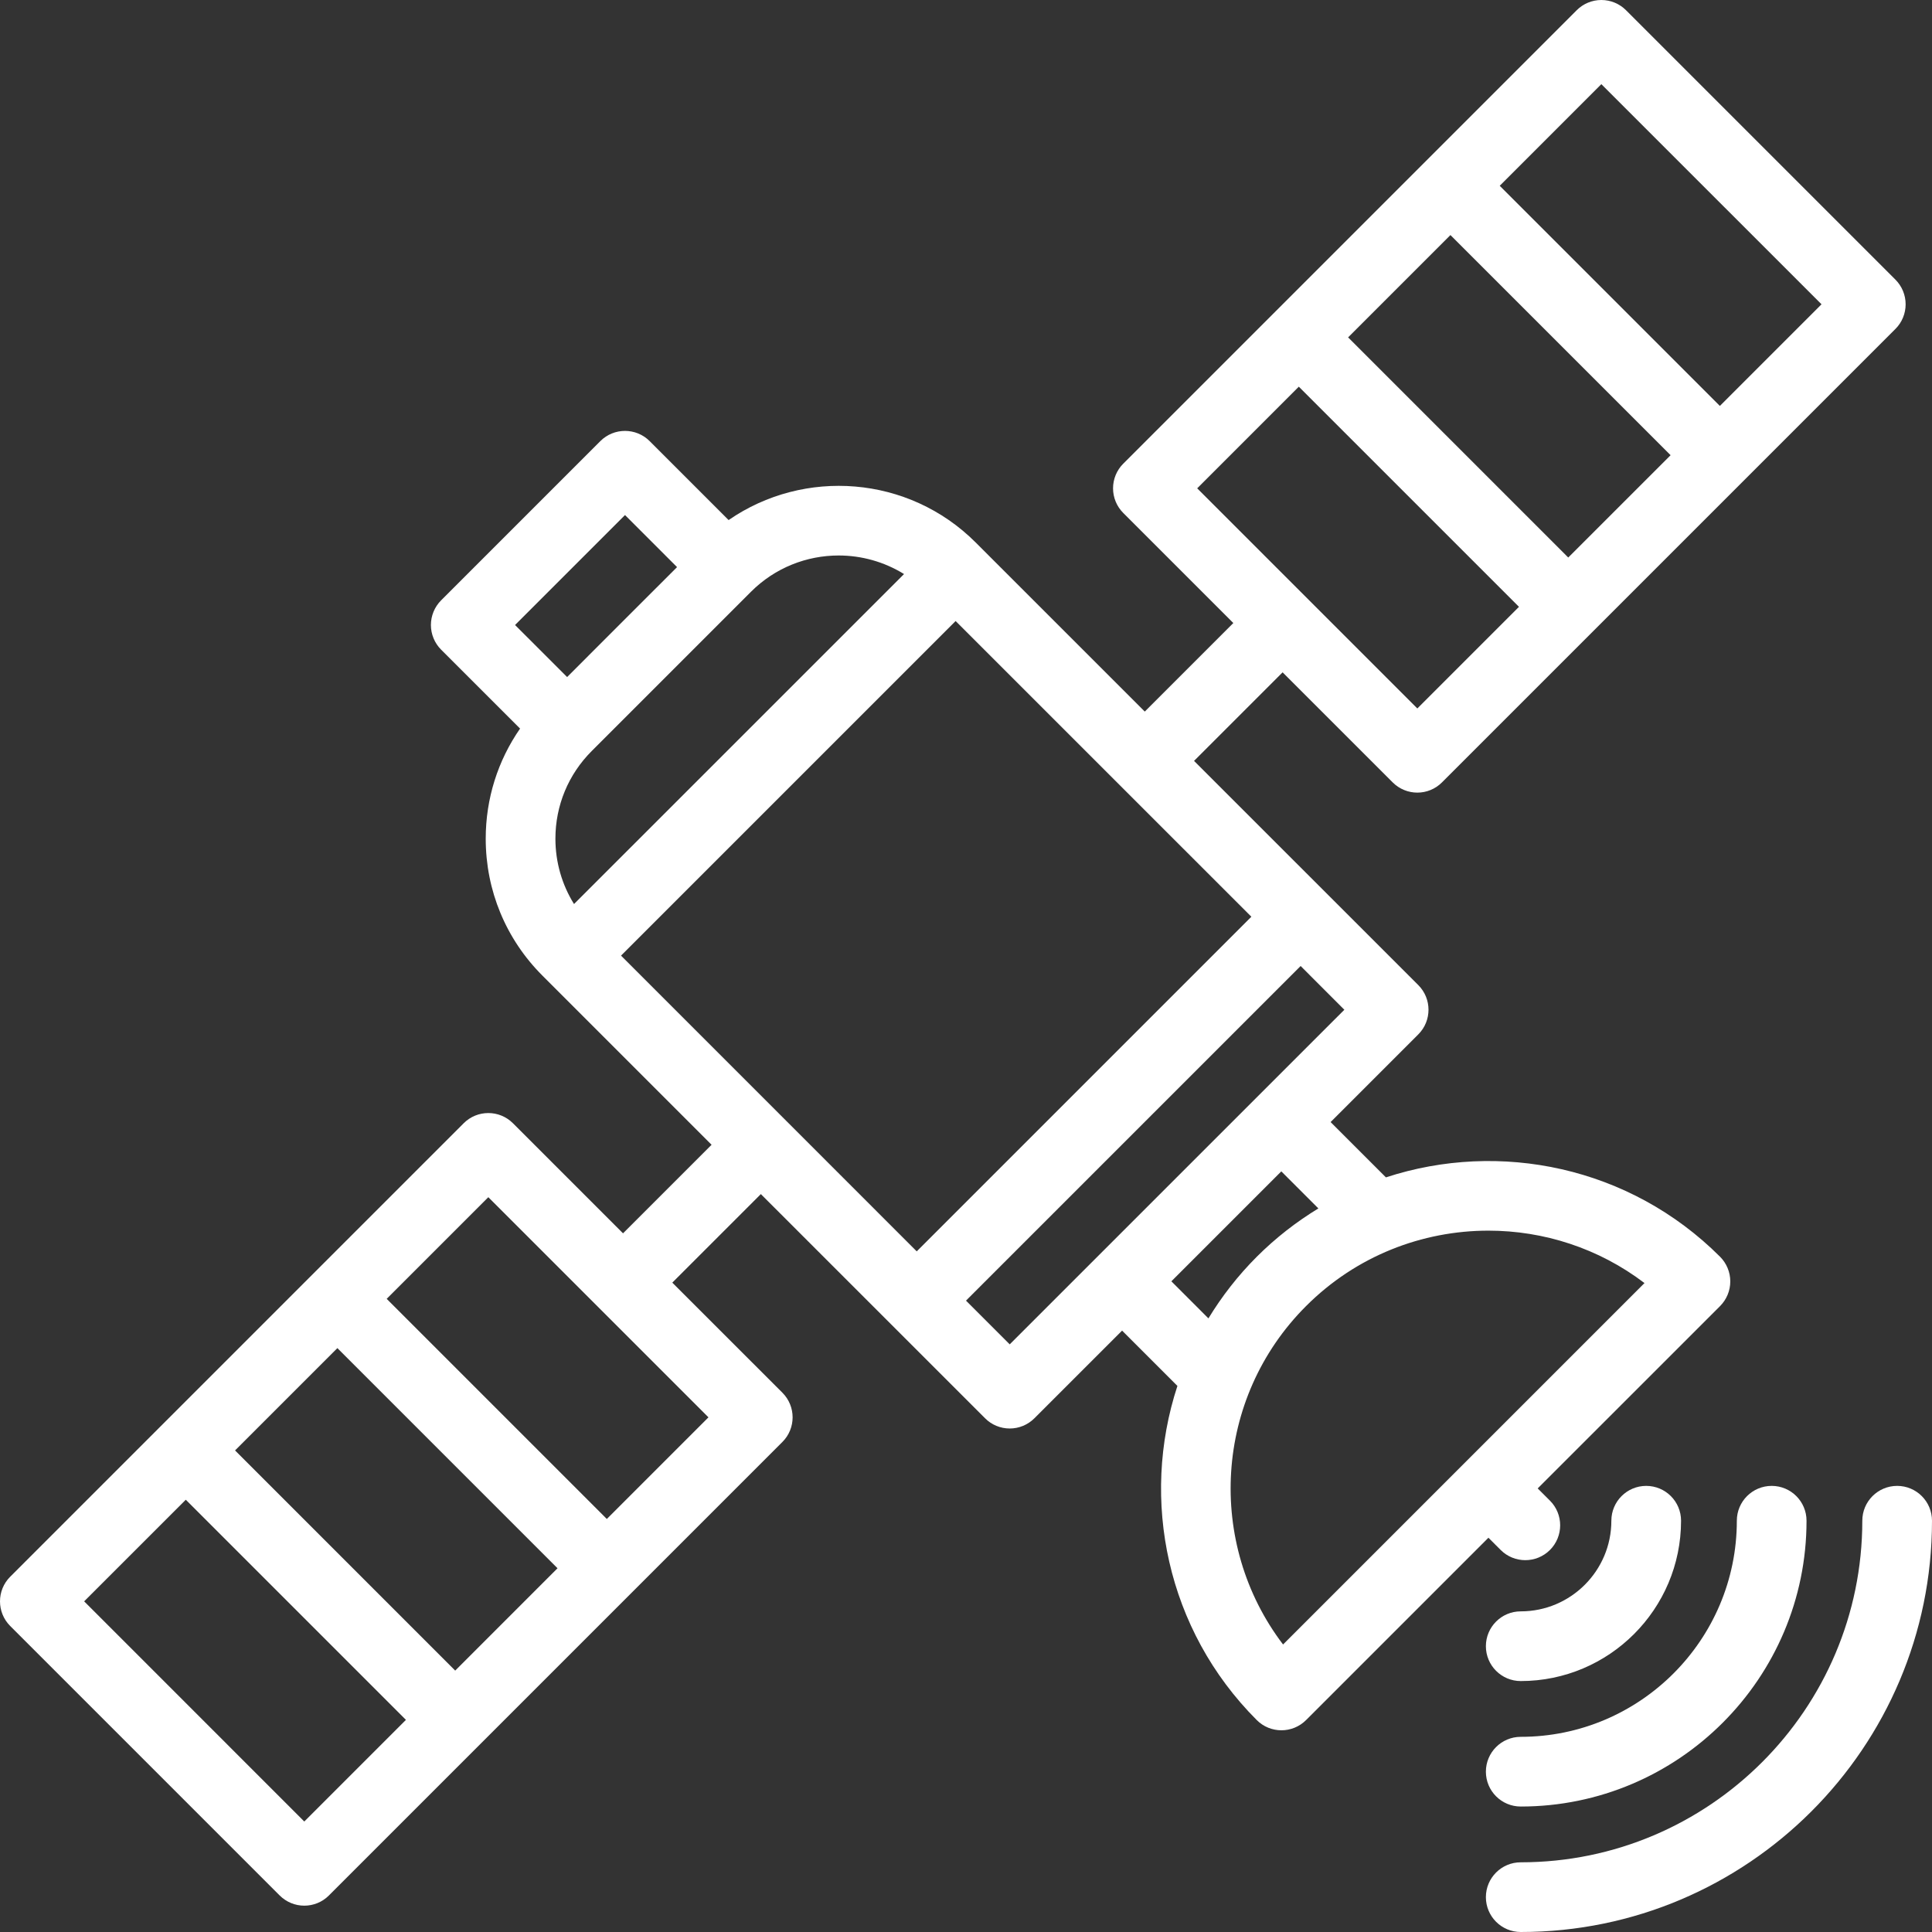 <svg width="54" height="54" viewBox="0 0 54 54" fill="none" xmlns="http://www.w3.org/2000/svg">
<rect x="0" y="0" width="54" height="54" fill="#333333" stroke="none"/>
<path d="M53.026 41.531C52.488 41.531 52.052 41.967 52.052 42.505C52.052 47.769 47.769 52.052 42.505 52.052C41.967 52.052 41.531 52.488 41.531 53.026C41.531 53.564 41.967 54 42.505 54C48.843 54 54 48.843 54 42.505C54 41.967 53.564 41.531 53.026 41.531Z" fill="white"/>
<path d="M42.505 50.493C46.91 50.493 50.493 46.91 50.493 42.505C50.493 41.967 50.057 41.531 49.519 41.531C48.981 41.531 48.545 41.967 48.545 42.505C48.545 45.836 45.836 48.545 42.505 48.545C41.967 48.545 41.531 48.981 41.531 49.519C41.531 50.057 41.967 50.493 42.505 50.493Z" fill="white"/>
<path d="M42.505 46.986C44.976 46.986 46.986 44.976 46.986 42.505C46.986 41.967 46.55 41.531 46.012 41.531C45.474 41.531 45.038 41.967 45.038 42.505C45.038 43.902 43.902 45.038 42.505 45.038C41.967 45.038 41.531 45.474 41.531 46.012C41.531 46.55 41.967 46.986 42.505 46.986Z" fill="white"/>
<path d="M41.944 43.322C42.134 43.512 42.383 43.607 42.633 43.607C42.882 43.607 43.131 43.512 43.322 43.322C43.702 42.941 43.702 42.324 43.322 41.944L42.979 41.602L48.077 36.505C48.259 36.322 48.362 36.074 48.362 35.816C48.362 35.558 48.259 35.31 48.077 35.127C45.554 32.605 41.915 31.867 38.737 32.908L37.191 31.362L39.642 28.911C40.022 28.531 40.022 27.914 39.642 27.534L33.374 21.267L35.849 18.792L38.926 21.868C39.116 22.058 39.366 22.154 39.615 22.154C39.864 22.154 40.113 22.059 40.304 21.868L52.978 9.194C53.161 9.011 53.263 8.764 53.263 8.505C53.263 8.247 53.161 7.999 52.978 7.816L45.447 0.285C45.265 0.103 45.017 0 44.758 0C44.5 0 44.252 0.103 44.07 0.285L31.395 12.96C31.213 13.142 31.11 13.39 31.11 13.649C31.11 13.907 31.213 14.155 31.395 14.337L34.472 17.414L31.997 19.889L27.27 15.162C25.394 13.286 22.474 13.079 20.365 14.536L18.158 12.329C17.777 11.949 17.16 11.949 16.78 12.329L12.329 16.78C12.147 16.963 12.044 17.21 12.044 17.469C12.044 17.727 12.147 17.975 12.329 18.158L14.536 20.364C13.913 21.262 13.576 22.325 13.576 23.441C13.576 24.888 14.139 26.247 15.162 27.27L19.889 31.997L17.414 34.472L14.337 31.395C13.957 31.015 13.34 31.015 12.96 31.395L0.285 44.07C-0.095 44.45 -0.095 45.067 0.285 45.447L7.816 52.978C8.006 53.168 8.256 53.264 8.505 53.264C8.754 53.264 9.004 53.169 9.194 52.978L21.868 40.304C22.249 39.923 22.249 39.307 21.868 38.926L18.791 35.85L21.266 33.375L27.534 39.642C27.716 39.825 27.964 39.927 28.222 39.927C28.481 39.927 28.728 39.825 28.911 39.642L31.363 37.191L32.909 38.737C31.867 41.915 32.605 45.554 35.127 48.077C35.317 48.267 35.566 48.362 35.816 48.362C36.065 48.362 36.314 48.267 36.505 48.077L41.602 42.98L41.944 43.322ZM43.833 15.583L37.68 9.43L40.54 6.57L46.694 12.723L43.833 15.583ZM44.758 2.352L50.912 8.505L48.071 11.346L41.918 5.193L44.758 2.352ZM36.302 10.808L42.456 16.961L39.615 19.802L33.462 13.649L36.302 10.808ZM9.43 37.68L15.583 43.833L12.723 46.694L6.57 40.54L9.43 37.68ZM8.505 50.912L2.352 44.758L5.193 41.918L11.346 48.071L8.505 50.912ZM16.961 42.456L10.808 36.303L13.649 33.462L19.802 39.615L16.961 42.456ZM26.71 17.358L34.976 25.623L25.623 34.976L17.358 26.71L26.71 17.358ZM23.441 15.526C24.076 15.526 24.71 15.7 25.268 16.045L16.044 25.268C15.706 24.725 15.524 24.097 15.524 23.441C15.524 22.515 15.885 21.645 16.54 20.99L20.99 16.54C21.666 15.864 22.554 15.526 23.441 15.526ZM17.469 14.396L18.924 15.851L17.387 17.387L15.851 18.924L14.396 17.469L17.469 14.396ZM28.222 37.575L27 36.353L36.353 27L37.575 28.223L28.222 37.575ZM32.74 35.813L35.813 32.74L36.849 33.776C36.236 34.149 35.656 34.598 35.127 35.127C34.598 35.656 34.149 36.236 33.776 36.849L32.74 35.813ZM35.862 45.964C33.713 43.141 33.927 39.082 36.505 36.505C37.91 35.099 39.756 34.397 41.602 34.397C43.141 34.397 44.68 34.885 45.964 35.862L35.862 45.964Z" fill="white"/>
</svg>
